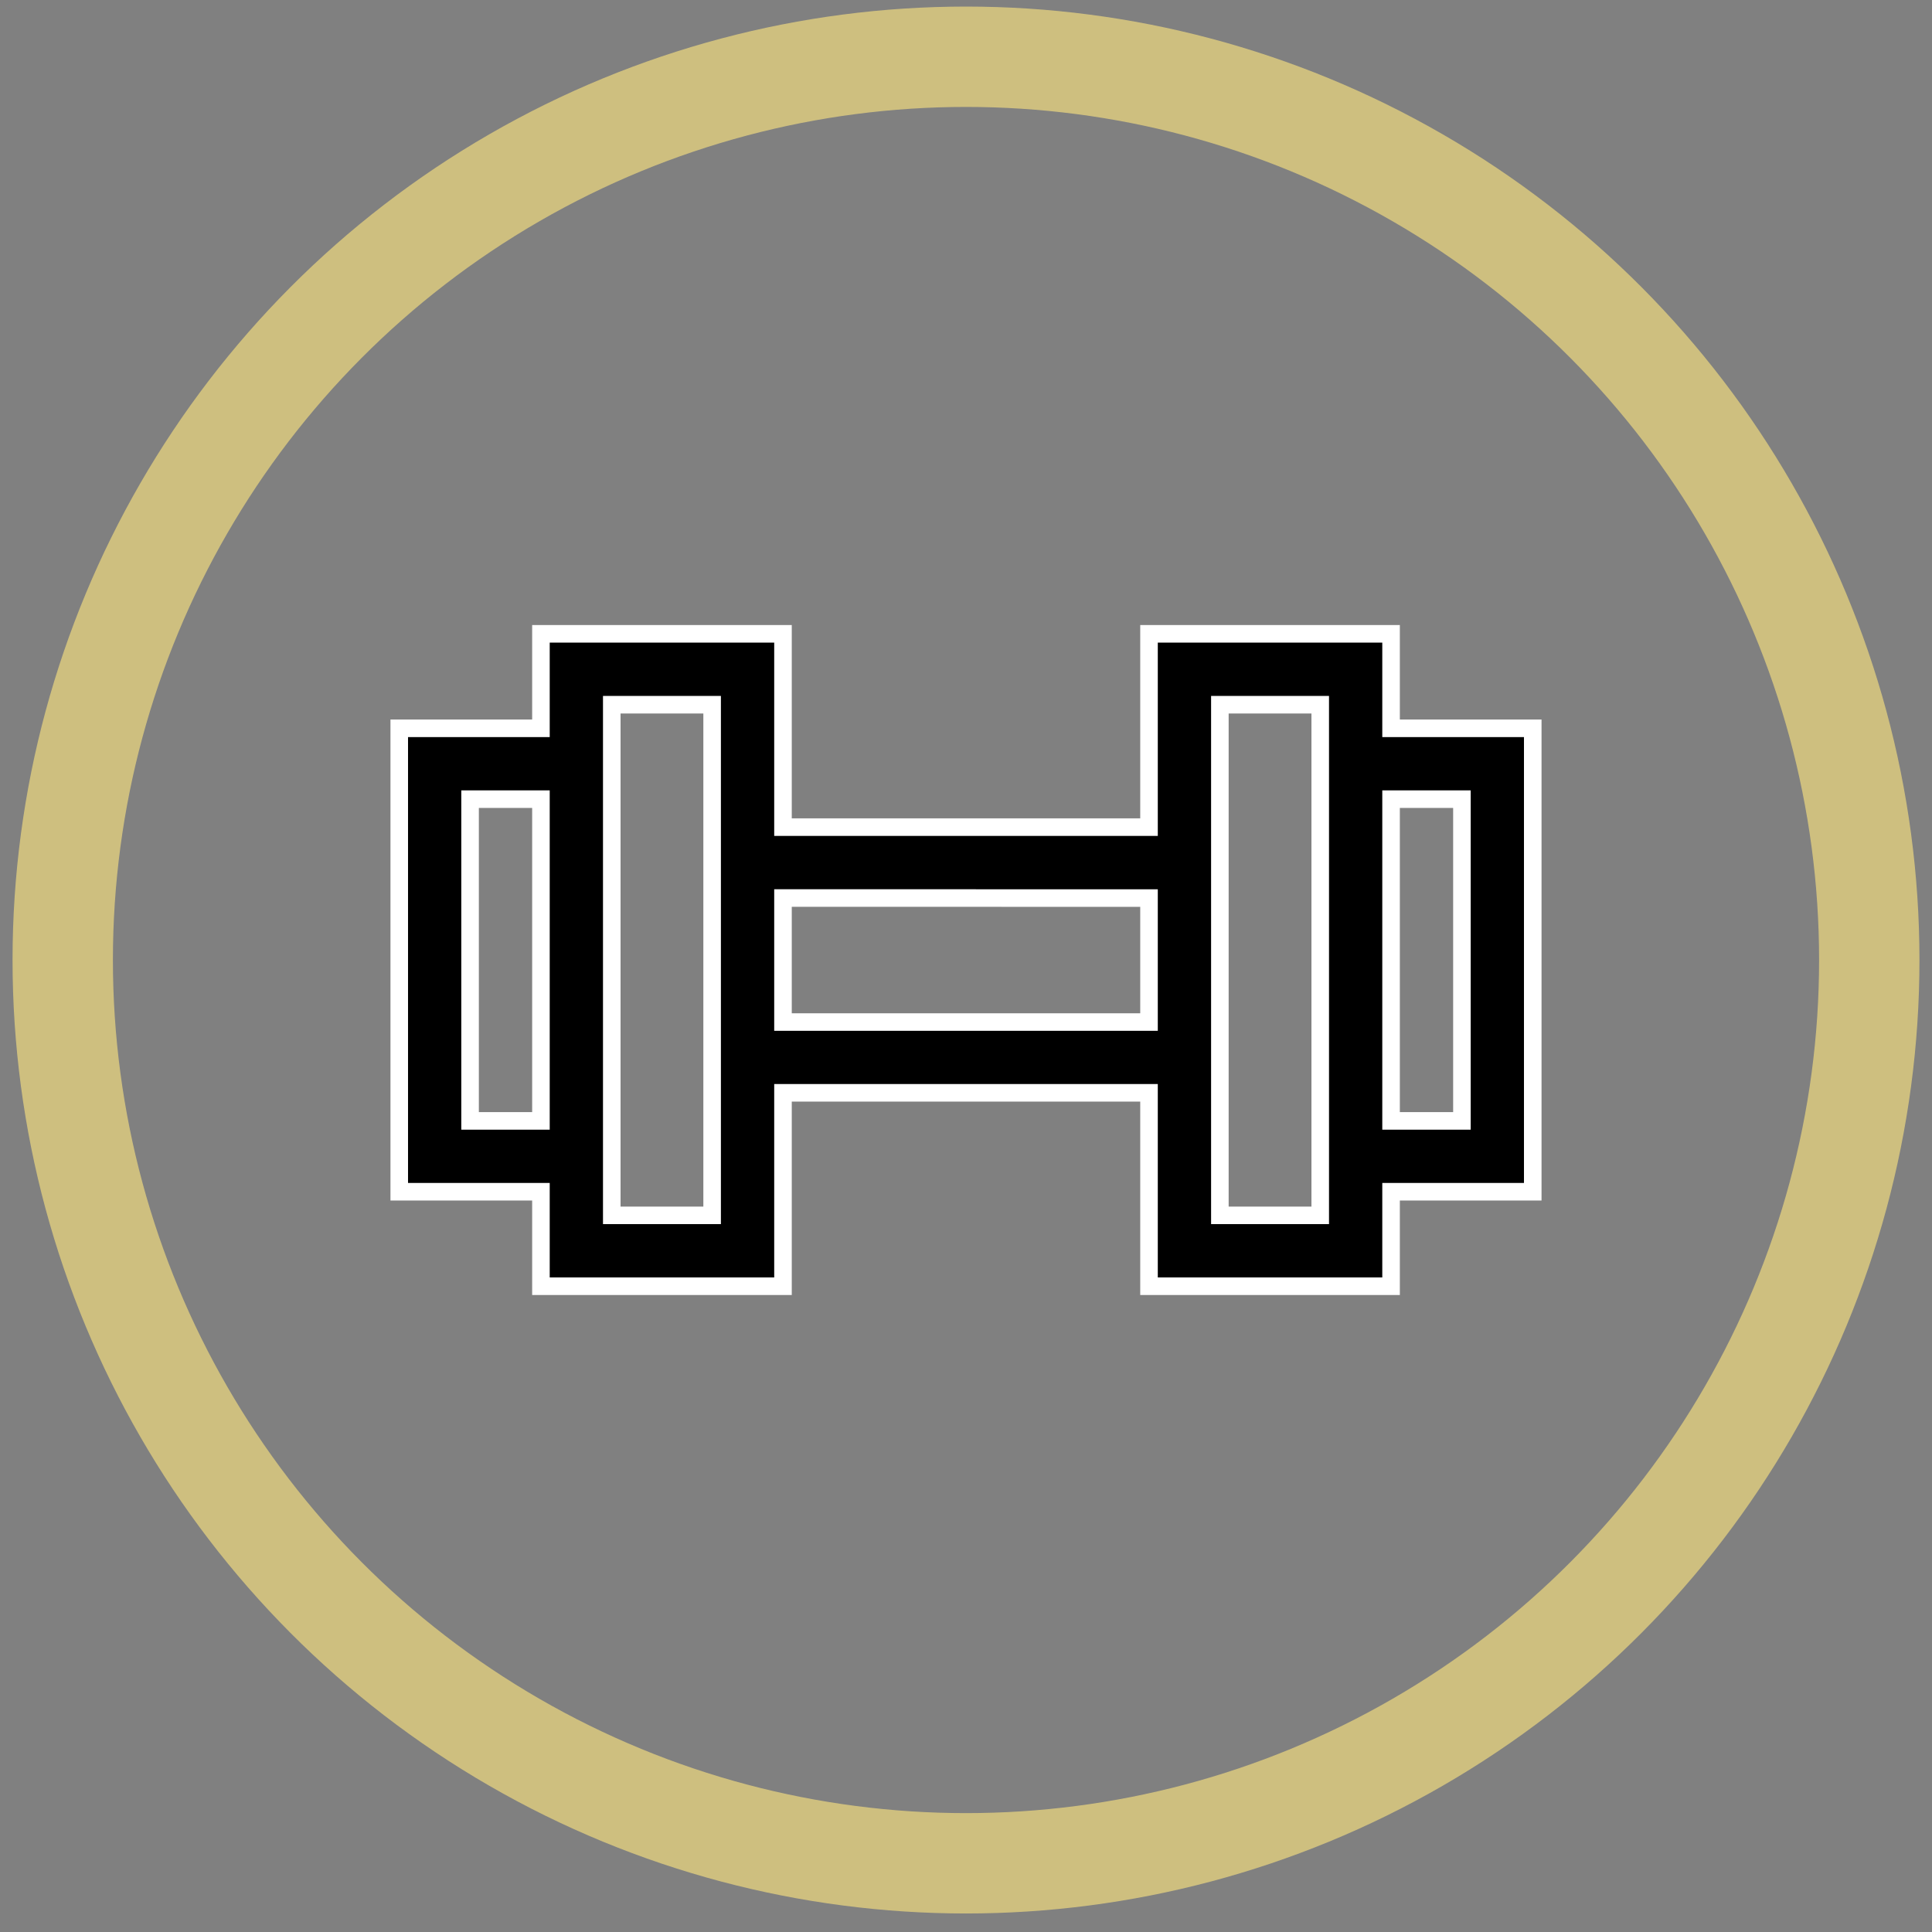 <?xml version="1.0" encoding="UTF-8"?>
<svg width="77px" height="77px" viewBox="0 0 77 77" version="1.1" xmlns="http://www.w3.org/2000/svg" xmlns:xlink="http://www.w3.org/1999/xlink">
    <rect x="0" y="0" width="77" height="77" fill="#808080" stroke="none"/>
    <g id="Page-1" stroke="none" stroke-width="1" fill="none" fill-rule="evenodd">
        <g id="Neighborhood-Desktop" transform="translate(-394, -1495)">
            <g id="Group-11" transform="translate(396.5, 1497.262)">
                <path d="M19.059,23 L19.059,26.765 L13.412,26.765 L13.412,45.235 L19.059,45.235 L19.059,49 L28.706,49 L28.706,41.292 L43.294,41.292 L43.294,49 L52.941,49 L52.941,45.235 L58.588,45.235 L58.588,26.765 L52.941,26.765 L52.941,23 L43.294,23 L43.294,30.704 L28.706,30.704 L28.706,23 L19.059,23 Z M16.235,42.412 L16.235,29.588 L19.059,29.588 L19.059,42.412 L16.235,42.412 Z M25.882,46.176 L21.882,46.176 L21.882,25.824 L25.882,25.824 L25.882,46.176 Z M55.765,29.588 L55.765,42.412 L52.941,42.412 L52.941,29.588 L55.765,29.588 Z M46.118,25.824 L50.118,25.824 L50.118,46.176 L46.118,46.176 L46.118,25.824 Z M43.294,33.531 L43.294,38.472 L28.706,38.472 L28.706,33.528 L43.294,33.531 Z" id="Fill-1" stroke="#FFFFFF" stroke-width="0.7" fill="#000000"></path>
                <g id="Oval-Copy-8" stroke="#CEBF7F" stroke-linecap="square" stroke-width="4">
                    <circle id="Oval-Copy-3" cx="36" cy="36" r="36"></circle>
                </g>
            </g>
        </g>
    </g>
</svg>